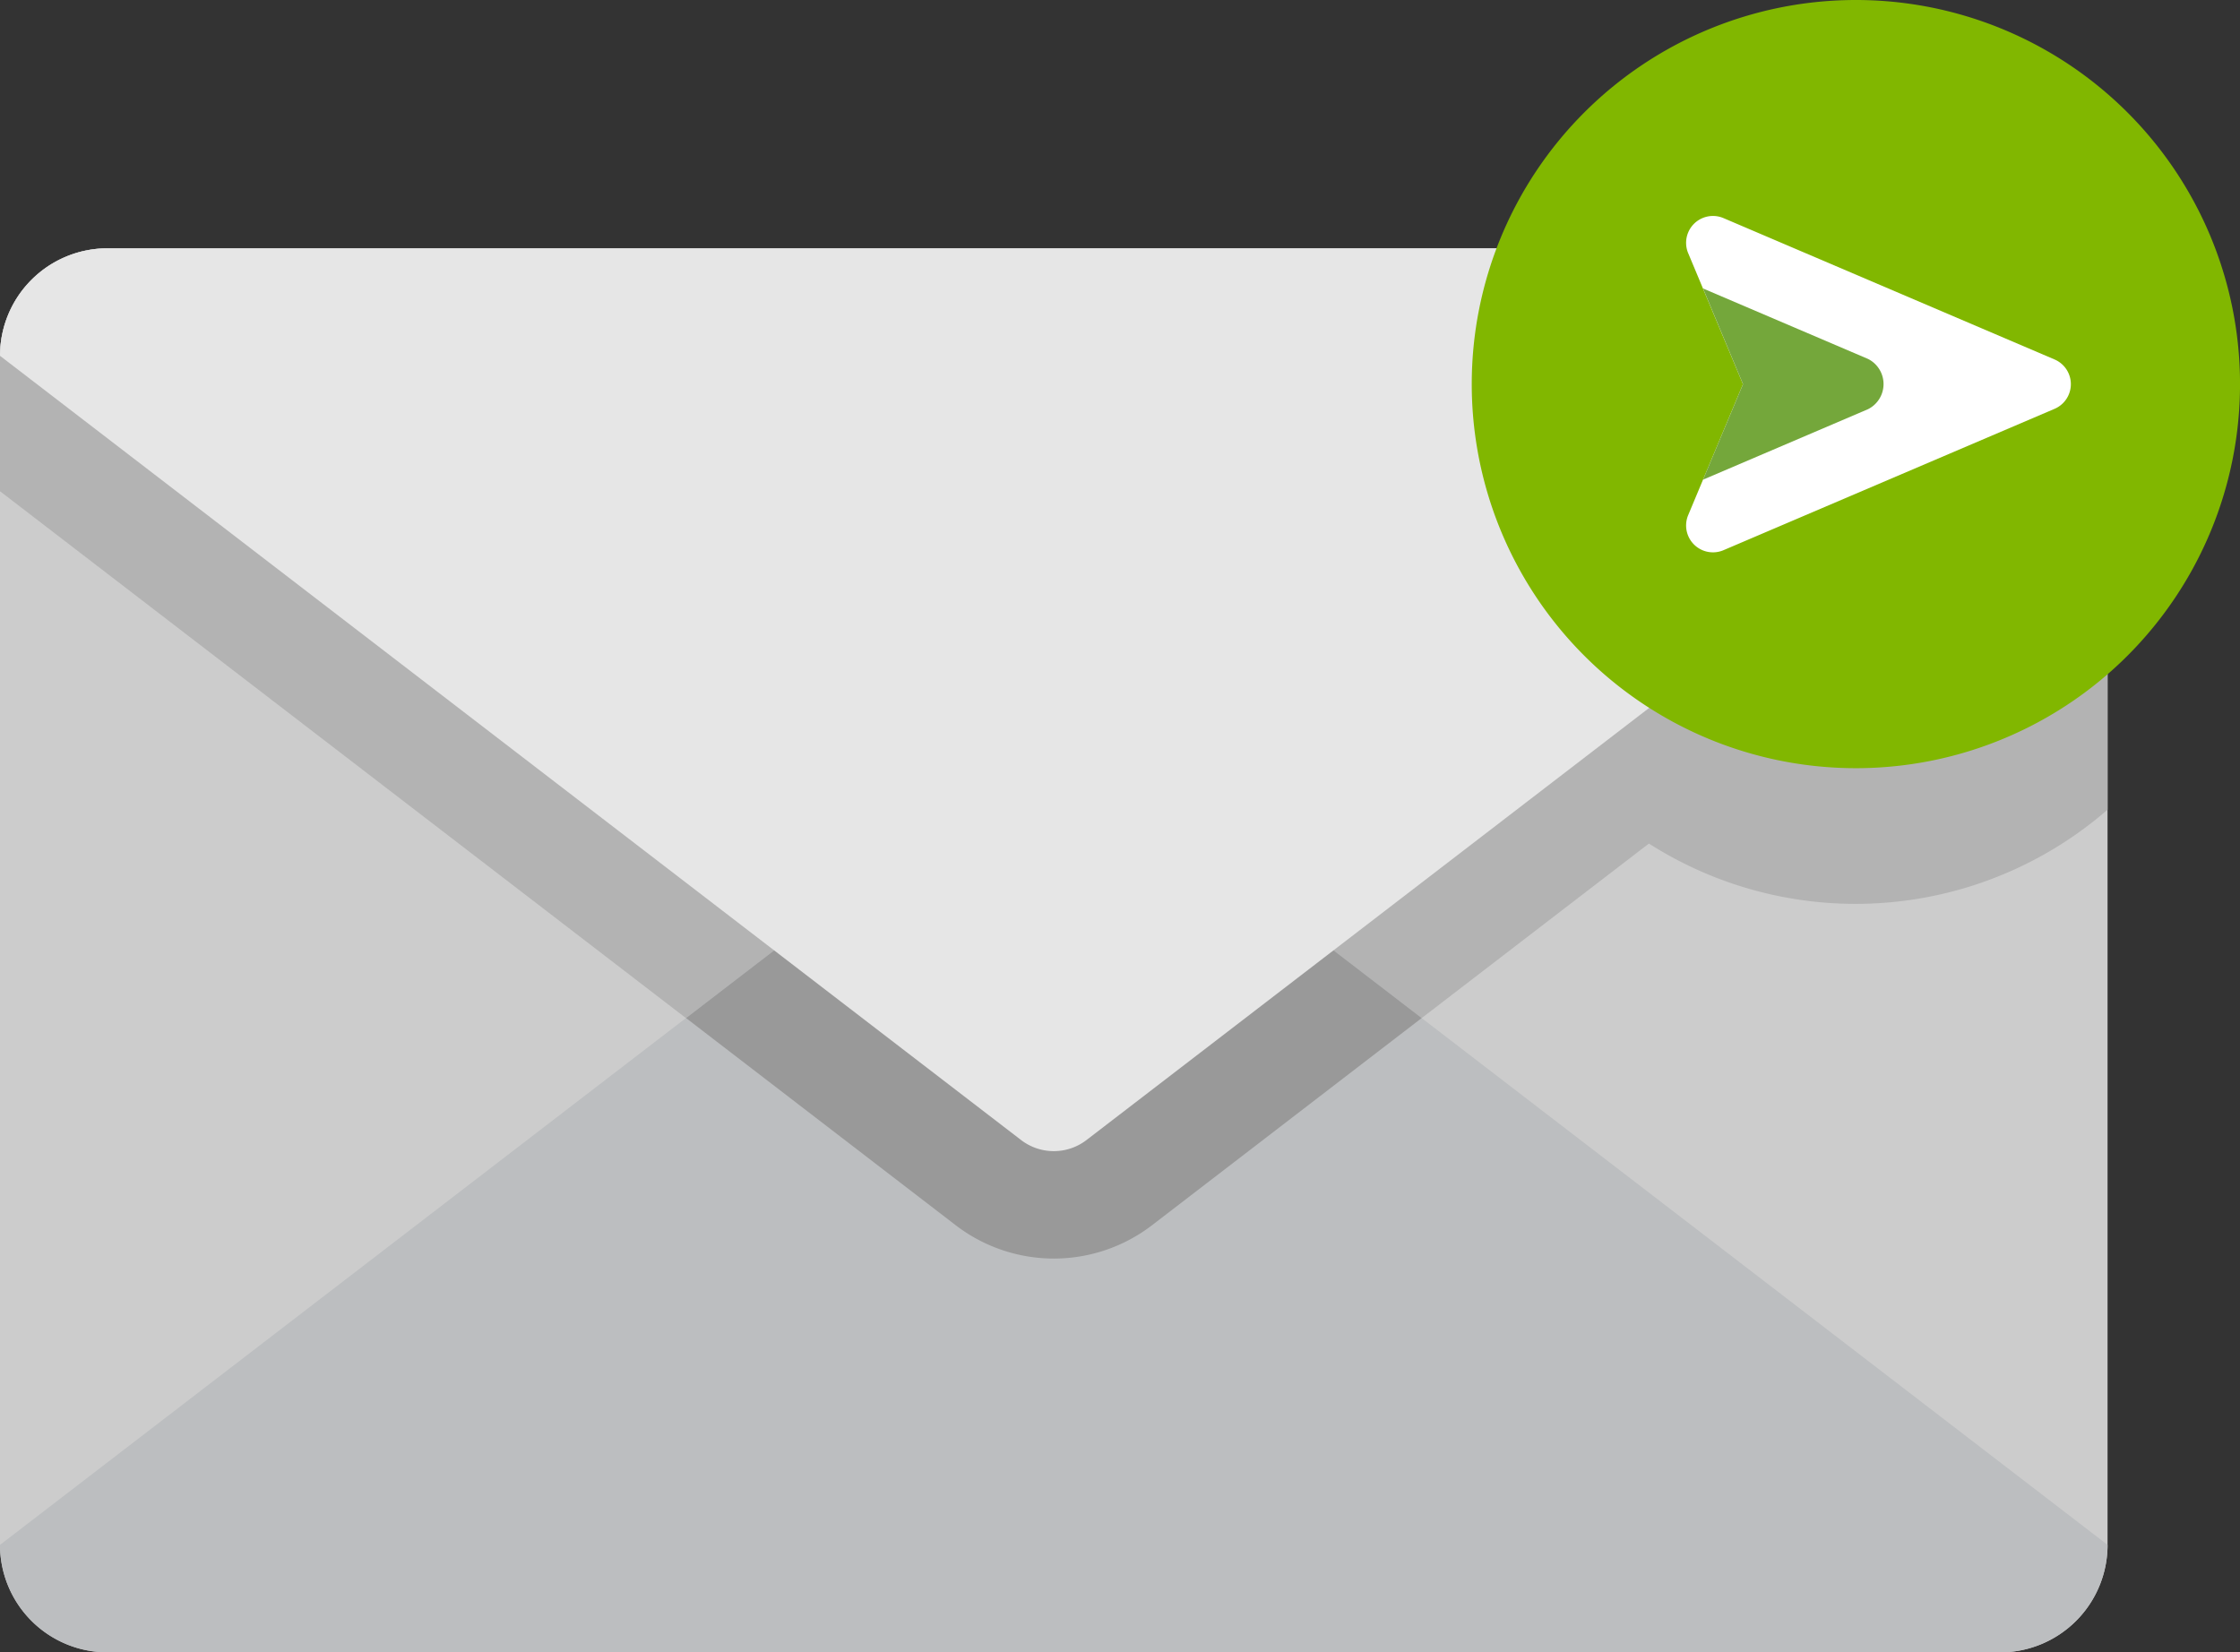 <svg xmlns="http://www.w3.org/2000/svg" xmlns:xlink="http://www.w3.org/1999/xlink" width="131.271" height="96.843" viewBox="0 0 131.271 96.843"><rect x="0" y="0" width="131.271" height="96.843" fill="#333333" stroke="none"/><defs><clipPath id="a"><rect width="131.271" height="96.842" fill="none"/></clipPath></defs><g clip-path="url(#a)"><path d="M117.214,104.165H6.3a6.3,6.3,0,0,1-6.3-6.3V28.176a6.3,6.3,0,0,1,6.3-6.3H117.214a6.3,6.3,0,0,1,6.295,6.3V97.869a6.3,6.3,0,0,1-6.295,6.3" transform="translate(0 -7.322)" fill="#ccc"/><path d="M166.891,28.179v26.6a22.511,22.511,0,0,1-30.7-32.893h24.4A6.3,6.3,0,0,1,166.891,28.179Z" transform="translate(-43.381 -7.323)" fill="#b3b3b3"/><path d="M123.51,28.179v7.936l-56,43.02a9.449,9.449,0,0,1-11.508,0L0,36.114V28.179a6.3,6.3,0,0,1,6.3-6.3H117.215a6.3,6.3,0,0,1,6.3,6.3" transform="translate(0 -7.323)" fill="#b3b3b3"/><path d="M63.673,66.679l59.837,45.964a6.3,6.3,0,0,1-6.3,6.3H6.3a6.3,6.3,0,0,1-6.3-6.3L59.838,66.679A3.147,3.147,0,0,1,63.673,66.679Z" transform="translate(0 -22.096)" fill="#bcbec0"/><path d="M103.532,81.766l-15.8,12.141a9.446,9.446,0,0,1-11.508,0l-15.8-12.141L80.057,66.679a3.145,3.145,0,0,1,3.834,0Z" transform="translate(-20.218 -22.096)" fill="#999"/><path d="M59.838,74.14,0,28.176a6.3,6.3,0,0,1,6.3-6.3H117.214a6.3,6.3,0,0,1,6.3,6.3L63.673,74.14a3.149,3.149,0,0,1-3.835,0" transform="translate(0 -7.322)" fill="#e6e6e6"/><path d="M152.141,0A22.512,22.512,0,1,1,129.63,22.511,22.511,22.511,0,0,1,152.141,0" transform="translate(-43.381)" fill="#81b700"/><path d="M148.631,21.2l3.212,7.677-3.212,7.677a1.574,1.574,0,0,0,2.07,2.055l19.4-8.284a1.574,1.574,0,0,0,0-2.895l-19.4-8.284a1.574,1.574,0,0,0-2.07,2.055" transform="translate(-49.698 -6.362)" fill="#fff"/><path d="M159.672,32.485,150,36.618l2.343-5.6L150,25.412l9.674,4.132a1.647,1.647,0,0,1,0,2.94" transform="translate(-50.197 -8.504)" fill="#74a73b"/></g></svg>